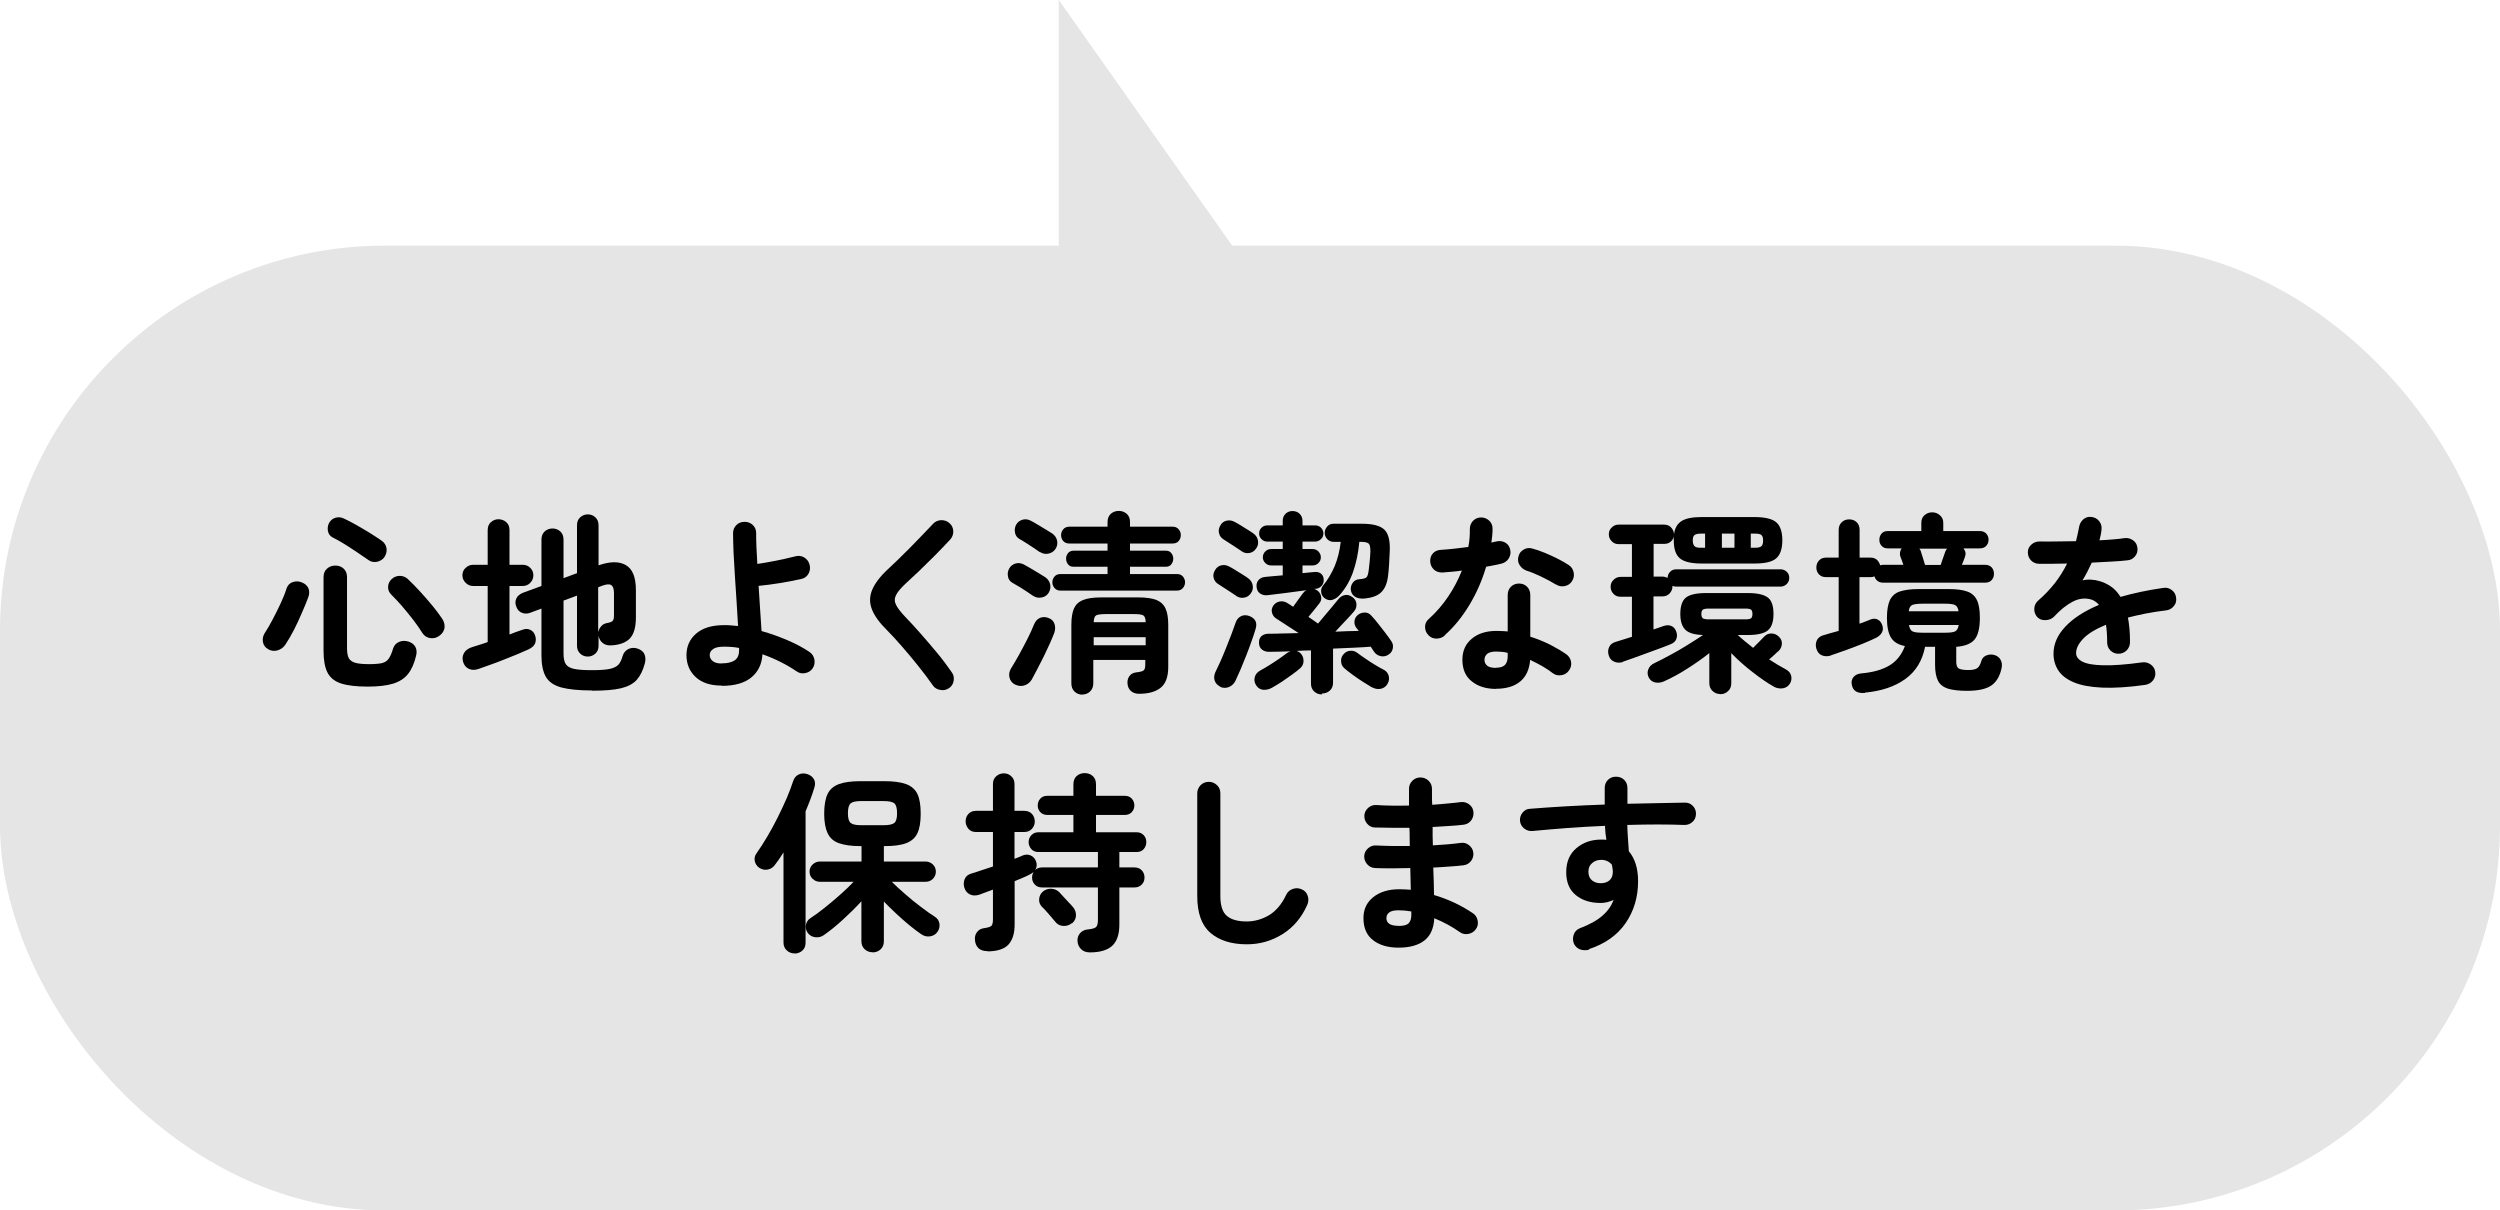 <?xml version="1.0" encoding="UTF-8"?><svg id="_レイヤー_2" xmlns="http://www.w3.org/2000/svg" viewBox="0 0 194.8 94.32"><defs><style>.cls-1{fill:#e5e5e5;}</style></defs><g id="contents"><rect class="cls-1" x="0" y="19.14" width="194.8" height="75.18" rx="30" ry="30"/><path d="m20.91,50.59c-.23-.12-.37-.3-.42-.55s0-.47.12-.68c.22-.34.44-.71.65-1.12.21-.41.42-.81.61-1.23.19-.41.35-.8.46-1.16.09-.26.26-.43.5-.5.25-.08.48-.06.71.04.25.1.41.26.5.47.08.22.07.44-.02.68-.14.37-.3.78-.5,1.22-.19.45-.39.88-.61,1.31-.22.43-.45.82-.68,1.17-.15.22-.35.36-.61.44-.25.07-.5.04-.73-.09Zm7.75,2.91c-.88,0-1.57-.08-2.07-.24-.5-.16-.86-.44-1.07-.85-.21-.41-.31-.97-.31-1.7v-5.73c0-.29.09-.52.27-.67.18-.16.39-.24.65-.24s.48.08.65.24c.17.16.26.38.26.67v5.54c0,.34.05.6.14.77.1.17.27.29.52.36s.61.1,1.07.1c.43,0,.76-.03.99-.08.23-.06.41-.17.53-.35.12-.17.24-.44.34-.79.08-.24.23-.41.46-.51s.47-.11.73-.03c.26.08.44.22.55.42.1.2.12.43.05.69-.14.6-.35,1.07-.63,1.42s-.67.6-1.16.75-1.15.23-1.96.23Zm.04-9.87c-.24-.17-.52-.36-.85-.58-.33-.22-.66-.44-1-.65-.34-.21-.64-.38-.91-.51-.22-.11-.35-.28-.39-.52s0-.44.09-.62c.12-.21.29-.35.51-.41.22-.06.44-.04.66.07.28.13.59.29.94.49.34.19.69.4,1.04.61.35.22.66.42.93.61.21.14.34.33.39.56s0,.46-.13.69c-.13.21-.33.34-.58.4-.26.06-.49.01-.69-.13Zm5.55,5.9c-.22.17-.46.23-.73.19-.27-.04-.47-.18-.61-.4-.19-.31-.43-.65-.71-1.02-.29-.37-.58-.73-.88-1.08-.31-.35-.59-.65-.86-.92-.16-.16-.23-.36-.22-.59s.11-.43.28-.59c.17-.16.38-.24.62-.25.24,0,.46.08.64.25.31.29.63.62.96.98.33.36.65.73.95,1.09.3.37.55.7.75,1,.16.23.22.47.2.71-.03.25-.16.45-.38.62Z"/><path d="m37.3,52.12c-.28.1-.53.1-.76,0-.23-.1-.38-.29-.46-.56-.07-.26-.04-.49.09-.7s.34-.35.63-.44c.15-.05.33-.11.54-.17.21-.06.43-.14.66-.22v-4.37h-1.14c-.22,0-.41-.08-.58-.25-.16-.16-.25-.36-.25-.58s.08-.43.25-.58c.17-.16.36-.24.58-.24h1.14v-2.7c0-.26.08-.47.25-.62s.36-.23.59-.23.44.08.61.23.25.35.25.62v2.7h1.04c.23,0,.42.08.58.24.16.16.24.35.24.58s-.08.41-.24.58c-.16.17-.36.25-.58.25h-1.04v3.78c.18-.07.35-.14.52-.2.17-.06.31-.11.44-.15.24-.1.46-.11.64-.02.19.08.32.23.39.43.08.22.08.43.01.62-.07.19-.25.36-.54.49-.24.11-.52.23-.85.37-.33.13-.68.27-1.05.42s-.72.28-1.06.4-.64.23-.9.32Zm8.81,1.68c-1,0-1.79-.08-2.36-.23-.58-.16-.98-.43-1.21-.82-.23-.4-.35-.95-.35-1.67v-3.66l-.88.33c-.22.08-.43.08-.64,0-.21-.08-.35-.24-.44-.48-.09-.22-.09-.43,0-.63.09-.2.26-.34.49-.44l1.47-.54v-3.61c0-.27.08-.48.25-.64.17-.15.37-.23.61-.23s.44.08.61.23c.17.16.25.37.25.64v3l1.05-.39v-3.73c0-.26.08-.47.25-.62s.36-.23.59-.23.43.08.59.23.25.35.25.62v3.12c.89-.31,1.6-.32,2.12-.02.53.3.79.95.79,1.96v2.13c0,.76-.16,1.3-.47,1.63-.32.33-.81.51-1.49.54-.24.01-.45-.05-.62-.18-.17-.13-.28-.32-.33-.57v.77c0,.26-.08.47-.25.62-.17.15-.36.23-.59.23s-.43-.08-.59-.23c-.17-.16-.25-.36-.25-.62v-3.9l-1.05.39v4.14c0,.35.06.62.17.8s.33.31.65.38.79.1,1.4.1,1.07-.03,1.39-.1c.32-.07.54-.19.68-.34.13-.16.24-.38.31-.65.07-.25.22-.43.44-.55.22-.11.47-.13.74-.04.28.1.46.26.54.47.08.22.08.45.01.7-.14.53-.35.95-.62,1.26-.28.31-.69.53-1.23.66s-1.3.19-2.26.19Zm.51-4.57c.04-.17.12-.32.24-.45.12-.13.26-.2.43-.23.23-.04.38-.1.45-.17.07-.08.1-.22.1-.44v-1.73c0-.32-.07-.52-.21-.62-.14-.09-.38-.07-.71.05l-.31.12v3.47Z"/><path d="m56.22,53.42c-.87,0-1.54-.22-2.02-.67-.47-.44-.71-1.01-.71-1.7s.25-1.23.74-1.67c.5-.44,1.23-.67,2.2-.67.17,0,.35,0,.53.02.18.02.37.03.55.05-.03-.56-.07-1.17-.11-1.82-.04-.65-.09-1.31-.13-1.98-.04-.66-.08-1.29-.11-1.89-.02-.6-.04-1.11-.04-1.55,0-.25.09-.46.26-.63.17-.17.39-.25.64-.25s.46.08.64.25.26.38.26.63c0,.29,0,.64.02,1.06s.04.86.07,1.34c.29-.04.61-.09.97-.16.35-.06.71-.14,1.06-.21.35-.08.66-.15.93-.22.25-.07.48-.04.7.09.21.13.35.32.41.56.07.24.04.47-.08.7-.12.22-.31.36-.56.41-.49.11-1.04.22-1.65.32-.61.1-1.17.17-1.68.22.04.62.08,1.24.12,1.85s.08,1.17.11,1.67c.68.19,1.35.43,2.01.71s1.24.59,1.74.93c.2.14.32.34.37.58.04.25,0,.48-.14.69-.14.2-.33.32-.58.37s-.47,0-.67-.14c-.78-.53-1.67-.98-2.66-1.33-.04.76-.33,1.36-.86,1.8s-1.3.66-2.3.66Zm0-1.73c.46,0,.8-.08,1.03-.24.23-.16.34-.42.34-.77v-.19c-.2-.04-.4-.07-.6-.08-.2-.02-.4-.02-.6-.02-.38,0-.66.06-.83.19-.18.12-.26.28-.26.47,0,.18.08.33.23.46.16.13.39.19.7.19Z"/><path d="m73.94,53.62c-.2.14-.42.19-.67.14-.25-.04-.45-.16-.58-.35-.34-.49-.72-1-1.15-1.53-.42-.53-.85-1.04-1.27-1.52-.42-.48-.8-.9-1.14-1.24-.59-.58-.99-1.12-1.19-1.64-.2-.51-.19-1.02.02-1.52s.62-1.05,1.25-1.63c.21-.19.46-.43.76-.72.29-.29.61-.6.94-.93s.65-.66.96-.99c.31-.33.59-.62.84-.88.17-.18.38-.27.64-.28.25,0,.47.08.65.25.18.16.27.37.28.62,0,.25-.08.47-.25.65-.35.38-.74.78-1.16,1.21-.43.43-.84.83-1.24,1.22-.4.38-.75.71-1.04.97-.39.36-.65.67-.77.92-.13.25-.13.51,0,.76.12.25.36.56.71.93.34.35.73.77,1.16,1.26.43.49.87,1,1.31,1.53.44.53.82,1.04,1.15,1.52.15.19.2.41.16.67s-.17.45-.37.59Z"/><path d="m80.48,46.42c-.12-.09-.28-.2-.48-.33-.2-.13-.4-.26-.6-.38s-.37-.22-.5-.29c-.2-.11-.32-.27-.36-.5-.04-.22-.01-.42.09-.61.11-.2.27-.33.49-.4.21-.06.43-.04.65.07.13.07.3.17.53.3.22.13.44.26.65.39s.38.23.5.31c.2.14.33.33.38.56.05.23,0,.46-.13.67-.13.19-.31.31-.55.35s-.46,0-.66-.14Zm-1.37,6.93c-.24-.12-.39-.3-.45-.55-.06-.24-.02-.48.11-.7.2-.32.41-.68.64-1.09.22-.41.44-.81.65-1.23s.38-.79.51-1.12c.11-.26.27-.44.48-.52s.44-.08.69.03c.22.09.36.24.43.46.07.22.06.44-.02.68-.09.24-.21.52-.35.84-.15.32-.3.65-.47,1-.17.35-.34.67-.5.98-.17.31-.31.58-.43.81-.13.22-.31.37-.55.46-.23.08-.48.07-.73-.05Zm1.91-10.33c-.12-.09-.28-.2-.48-.33-.2-.13-.4-.26-.6-.39s-.37-.23-.5-.3c-.19-.11-.31-.27-.35-.49-.04-.21-.02-.42.08-.61.11-.2.27-.33.49-.4s.43-.04.65.07c.14.07.32.17.53.3s.43.26.65.39c.21.13.38.24.5.31.2.14.33.33.38.56.05.24,0,.45-.13.65-.13.19-.31.31-.55.36-.24.05-.46,0-.66-.13Zm1.61,3c-.19,0-.34-.06-.46-.2-.12-.13-.17-.28-.17-.45s.06-.32.17-.45.27-.19.46-.19h3.67v-.57h-2.66c-.18,0-.32-.06-.42-.19-.1-.13-.15-.27-.15-.44s.05-.3.15-.43c.1-.12.24-.19.42-.19h2.66v-.56h-2.99c-.19,0-.34-.06-.46-.19-.12-.13-.17-.29-.17-.47,0-.17.06-.32.17-.45.11-.13.27-.2.46-.2h2.99v-.36c0-.27.08-.48.25-.64.17-.15.38-.23.63-.23s.44.08.62.23c.17.16.25.37.25.64v.36h3.33c.2,0,.35.07.46.2.11.13.17.28.17.45,0,.18-.06.34-.17.47-.11.13-.27.19-.46.19h-3.33v.56h2.8c.18,0,.32.06.42.19s.15.27.15.43-.05.31-.15.44-.24.19-.42.19h-2.8v.57h3.66c.2,0,.35.06.46.19.11.13.17.28.17.45s-.06.32-.17.45c-.11.13-.27.2-.46.2h-9.09Zm1.72,8.11c-.24,0-.45-.08-.62-.24-.17-.16-.25-.38-.25-.65v-4.56c0-.53.07-.95.2-1.26.14-.31.37-.53.71-.67.34-.13.81-.2,1.42-.2h2.88c.61,0,1.08.07,1.42.2.33.14.57.36.71.67.14.31.21.73.21,1.26v3.28c0,.76-.19,1.3-.58,1.62s-.95.48-1.69.48c-.26,0-.47-.07-.63-.21s-.25-.32-.27-.54c-.03-.23.01-.43.13-.61s.3-.28.55-.31c.29-.03.48-.08.57-.15.09-.07.13-.23.13-.46v-.36h-4.05v1.81c0,.27-.08.48-.25.65-.17.16-.38.24-.62.24Zm.87-3.85h4.05v-.63h-4.05v.63Zm.01-1.8h4.04c0-.28-.07-.46-.19-.53-.12-.07-.36-.1-.73-.1h-2.21c-.37,0-.61.04-.73.1-.12.07-.18.25-.19.53Z"/><path d="m96.33,46.43c-.1-.07-.24-.16-.42-.28-.18-.11-.36-.23-.54-.35-.18-.12-.32-.21-.42-.27-.2-.12-.33-.28-.38-.49-.06-.2-.02-.41.11-.62.11-.2.27-.32.49-.37.21-.05.42-.01.62.1.12.06.28.15.47.27.2.12.39.24.58.36.19.12.33.21.42.28.19.14.31.32.35.55.04.22,0,.44-.16.64-.13.18-.3.29-.52.32-.21.04-.42-.01-.61-.14Zm-1.24,7.08c-.22-.11-.37-.27-.44-.47-.07-.21-.05-.42.04-.64.12-.24.25-.52.4-.85.15-.33.29-.68.44-1.05.15-.37.29-.73.42-1.07.13-.34.24-.65.33-.91.08-.23.21-.4.41-.5.19-.1.41-.11.66-.02.48.19.64.53.48,1.03-.08.27-.18.58-.31.94-.13.36-.26.72-.41,1.1-.15.38-.3.73-.44,1.08-.15.34-.28.64-.4.89-.11.23-.28.39-.5.49-.22.09-.45.09-.68,0Zm1.66-10.56c-.1-.07-.24-.16-.42-.28-.18-.11-.36-.23-.54-.35-.18-.12-.32-.21-.42-.27-.2-.12-.33-.28-.38-.49-.06-.2-.02-.41.1-.62.11-.2.27-.32.49-.37.22-.05.43-.01.63.1.12.06.28.15.47.27.2.12.39.24.58.36.19.12.33.21.42.28.19.14.3.32.34.54.04.22,0,.43-.15.63-.13.19-.3.3-.52.34-.22.04-.42-.01-.61-.14Zm6.24,11.16c-.23,0-.43-.08-.59-.23-.17-.16-.25-.36-.25-.62v-2.58c-.39,0-.76.02-1.12.04.16.05.29.14.38.27.12.16.17.34.16.55-.01.21-.1.38-.25.52-.17.15-.38.32-.65.51-.26.19-.53.38-.8.56-.28.18-.53.33-.76.46-.21.12-.43.17-.67.16-.23-.02-.42-.13-.56-.35-.13-.2-.17-.41-.11-.63.05-.22.2-.4.44-.53.2-.11.43-.24.68-.4.25-.15.5-.32.75-.49s.45-.32.62-.45c.1-.07.2-.12.3-.15-.65.02-1.2.04-1.65.04-.22.01-.41-.05-.57-.17-.16-.12-.24-.31-.24-.55,0-.22.06-.39.2-.51.15-.12.33-.18.55-.18.32,0,.68,0,1.08-.02.4,0,.82-.02,1.26-.03-.31-.2-.62-.4-.94-.61-.32-.2-.58-.38-.8-.52-.18-.11-.29-.27-.34-.47s0-.39.12-.56c.12-.16.28-.26.48-.3.2-.04.39,0,.57.1.07.04.14.09.22.14.08.06.17.11.26.17.14-.19.28-.39.43-.6s.26-.36.33-.45c.07-.1.16-.18.27-.24-.49.07-1.02.14-1.58.21-.57.07-1.05.13-1.46.18-.22.02-.41-.03-.57-.14-.16-.11-.25-.29-.27-.52-.02-.22.04-.4.17-.54s.3-.21.53-.23c.2-.02.41-.04.64-.06.22-.02.46-.04.7-.06v-.77h-.9c-.18,0-.33-.06-.46-.19-.12-.12-.19-.27-.19-.44,0-.18.06-.33.19-.46.12-.12.28-.19.46-.19h.9v-.58h-1.21c-.17,0-.32-.06-.44-.19-.13-.12-.19-.27-.19-.44,0-.18.06-.33.19-.45.12-.12.27-.18.44-.18h1.21v-.36c0-.23.08-.41.22-.55.15-.14.33-.21.54-.21s.41.07.55.21c.15.14.23.33.23.55v.36h1c.17,0,.32.06.44.18.12.12.19.27.19.45,0,.17-.06.32-.19.44s-.27.19-.44.19h-1v.58h.78c.18,0,.33.06.46.19.12.13.19.28.19.46,0,.17-.06.32-.19.44-.12.13-.28.19-.46.19h-.78v.6c.17-.02.33-.04.5-.05.16-.02.3-.03.43-.04.2-.02.37.02.5.12s.21.25.22.44c.02.2-.03.37-.14.5-.12.13-.26.22-.44.25h-.15s.08.04.11.06c.04.02.07.04.11.06.17.12.27.28.31.48.04.2-.01.38-.14.54-.08.11-.21.27-.38.48-.18.21-.33.4-.47.57.14.09.27.18.4.27.12.09.24.17.35.25.17-.2.36-.42.56-.67.2-.25.4-.48.58-.69s.32-.38.41-.5c.15-.2.33-.32.53-.36.21-.04.4.01.59.15.19.13.3.3.32.52.02.22-.03.42-.17.58-.13.16-.34.4-.64.71-.3.31-.57.61-.83.89.32-.02.63-.03.95-.04.31,0,.6-.01.87-.02-.06-.09-.12-.17-.18-.23-.12-.16-.17-.34-.15-.53.02-.2.11-.36.27-.49.17-.13.36-.19.56-.18.2,0,.37.1.51.27.15.16.32.36.51.6.19.24.38.48.56.72.18.24.33.44.44.61.13.17.18.36.14.58-.04.22-.15.38-.34.5-.18.12-.38.16-.59.12-.22-.04-.39-.15-.52-.33-.04-.05-.08-.11-.13-.19-.04-.07-.09-.15-.14-.22-.4.03-.85.06-1.36.08s-1.03.05-1.58.07v2.65c0,.26-.08.47-.25.62s-.37.23-.61.23Zm3.15-7.47c-.24,0-.44-.05-.61-.18-.17-.13-.26-.31-.28-.54-.01-.19.05-.37.17-.53s.3-.25.52-.26c.27-.02.45-.07.53-.14.08-.07.13-.24.17-.49.02-.17.04-.4.08-.69.03-.29.05-.56.06-.83,0-.32-.03-.53-.13-.62-.09-.09-.3-.14-.62-.14h-.11c-.08.87-.25,1.66-.49,2.35-.25.7-.6,1.3-1.05,1.8-.15.17-.33.29-.53.36-.21.07-.41.04-.61-.1-.16-.11-.26-.26-.29-.46s.01-.38.14-.54c.37-.45.67-.96.91-1.52.23-.56.39-1.19.47-1.89h-.56c-.19,0-.35-.07-.49-.21-.13-.14-.2-.3-.2-.49s.07-.35.2-.5.3-.21.49-.21h2.21c.84,0,1.42.15,1.74.45.32.3.46.85.43,1.64-.03.82-.07,1.47-.13,1.95-.07.61-.26,1.05-.57,1.33-.31.28-.79.43-1.44.47Zm.76,6.92c-.2-.12-.43-.27-.71-.44-.27-.17-.53-.35-.79-.54s-.47-.36-.65-.51c-.15-.13-.24-.3-.25-.51-.02-.21.03-.4.17-.56.14-.17.31-.27.52-.29.21-.02.4.03.57.16s.38.28.62.44c.24.17.49.33.74.48.25.16.48.28.67.38.21.1.35.26.41.47.06.21.04.42-.07.62-.11.22-.29.35-.53.41-.25.05-.48,0-.7-.12Z"/><path d="m112.58,49.52c-.19.16-.41.24-.65.24s-.45-.08-.62-.26c-.18-.18-.27-.4-.27-.65s.1-.46.29-.62c.57-.51,1.07-1.09,1.51-1.74s.79-1.33,1.07-2.03c-.27.04-.53.07-.79.09s-.5.04-.73.06c-.26,0-.48-.06-.66-.23s-.28-.38-.29-.66c0-.25.07-.46.23-.62.16-.17.38-.25.66-.26.32-.02.66-.05,1.01-.09.36-.04.71-.08,1.07-.13.05-.23.08-.46.1-.71.02-.24.02-.47.02-.69,0-.25.08-.46.25-.64.17-.17.38-.26.63-.26s.46.09.64.26c.18.18.26.39.25.64,0,.34-.04.7-.09,1.06.07-.02.14-.04.2-.05.07-.02.13-.03.19-.04.25-.06.48-.03.69.09s.34.31.39.57c.05.25,0,.48-.13.68s-.32.33-.56.39c-.16.04-.34.08-.55.12-.21.04-.42.08-.64.12-.31,1.05-.74,2.04-1.3,2.97-.56.93-1.2,1.72-1.94,2.38Zm3.99,4.16c-.76,0-1.39-.19-1.88-.58-.5-.39-.74-.95-.74-1.7,0-.68.24-1.22.73-1.63s1.13-.61,1.93-.61c.3,0,.59.02.87.04v-2.83c0-.26.08-.48.25-.65s.38-.25.63-.25.46.08.63.25.25.39.25.65v3.24c.54.17,1.05.38,1.54.62.48.25.91.5,1.28.76.2.15.32.35.36.59s-.02.47-.17.67c-.14.2-.33.32-.58.36-.25.04-.47,0-.67-.15-.24-.19-.51-.37-.82-.55-.31-.17-.62-.34-.95-.49-.06.73-.31,1.29-.76,1.67-.45.38-1.08.58-1.91.58Zm-.01-1.65c.33,0,.56-.07.71-.22.14-.15.21-.38.21-.69v-.25c-.16-.04-.32-.07-.47-.08s-.3-.02-.44-.02c-.31,0-.54.06-.68.17-.14.12-.22.27-.22.47s.07.34.21.46c.14.12.37.17.69.17Zm4.68-6.48c-.32-.2-.7-.4-1.13-.61-.44-.21-.82-.37-1.15-.47-.23-.08-.41-.22-.54-.42-.13-.2-.17-.42-.11-.66.05-.24.18-.43.4-.56s.44-.16.68-.09c.3.08.63.19.99.34.36.15.71.31,1.04.48.33.17.61.33.83.48.2.13.32.32.37.57s0,.48-.14.69c-.13.2-.32.32-.56.37-.25.05-.47,0-.68-.13Z"/><path d="m126.47,51.58c-.25.08-.48.07-.69-.02s-.36-.25-.43-.5c-.07-.23-.06-.44.04-.65.09-.2.27-.33.52-.4.17-.05.37-.11.58-.18.22-.07.44-.14.67-.21v-3.12h-.88c-.22,0-.41-.07-.55-.22-.15-.15-.23-.33-.23-.56s.08-.39.23-.54c.15-.15.33-.23.55-.23h.88v-2.55h-1.05c-.21,0-.39-.08-.53-.23-.15-.15-.22-.33-.22-.54s.07-.38.22-.52c.14-.15.32-.23.53-.23h3.57c.21,0,.39.07.53.22.14.15.22.32.23.53.06-.48.26-.82.59-1.03s.85-.31,1.56-.31h4.12c.82,0,1.39.14,1.7.41s.47.74.47,1.4-.16,1.13-.47,1.4c-.31.28-.88.41-1.7.41h-4.12c-.82,0-1.39-.14-1.7-.41-.32-.27-.47-.74-.47-1.4v-.17s0-.1.02-.15c-.04.17-.13.31-.26.43-.13.11-.3.17-.49.17h-.84v2.55h.71c.13,0,.26.04.38.1,0-.19.07-.35.2-.48.13-.13.29-.19.47-.19h8.12c.19,0,.35.06.49.19.14.13.2.29.2.48s-.07.35-.2.48c-.13.13-.3.2-.49.2h-8.12c-.11,0-.21-.02-.29-.06v.04c0,.22-.08.4-.23.56-.15.15-.33.22-.54.22h-.71v2.58c.14-.05.28-.1.41-.14.13-.04.26-.09.37-.13.24-.08.45-.08.62,0,.17.07.3.22.37.43.08.2.08.39.01.58-.07.19-.22.32-.45.41-.21.09-.48.19-.8.31-.32.11-.66.24-1.01.37-.36.13-.7.26-1.04.38-.33.12-.62.22-.86.3Zm7.57,2.5c-.23,0-.43-.08-.6-.24-.17-.16-.25-.36-.25-.61v-2.34c-.53.42-1.11.83-1.73,1.22-.62.4-1.22.72-1.8.98-.22.1-.44.13-.67.09-.23-.04-.4-.17-.52-.39-.1-.2-.12-.41-.04-.62.07-.21.23-.38.48-.5.36-.17.77-.38,1.21-.62.45-.24.9-.5,1.35-.78s.86-.54,1.23-.79c-.65-.02-1.11-.15-1.37-.4s-.4-.66-.4-1.24c0-.62.15-1.05.44-1.28s.82-.35,1.58-.35h3.23c.75,0,1.27.12,1.57.35s.44.66.44,1.28-.15,1.04-.44,1.28c-.29.24-.82.36-1.57.36h-.77c.18.17.37.34.57.5.2.17.4.33.62.5.16-.16.32-.32.48-.48.16-.16.29-.29.38-.39.15-.17.34-.25.56-.25s.42.08.58.24c.19.18.27.38.24.61s-.12.4-.27.53c-.09.07-.2.17-.32.29-.13.12-.26.24-.4.35.23.15.45.29.67.42s.43.25.64.36c.22.12.36.29.41.51.05.22.01.42-.11.61-.12.19-.3.31-.53.35-.23.04-.46,0-.67-.1-.53-.3-1.1-.69-1.7-1.16-.61-.47-1.16-.96-1.66-1.48v2.35c0,.25-.08.46-.25.61-.16.16-.37.24-.61.24Zm-1.53-11.4h.35v-1.1h-.35c-.22,0-.38.04-.47.11-.1.07-.14.22-.14.43s.05.35.14.44.25.12.47.12Zm.63,5.58h2.86c.22,0,.37-.03.44-.08.07-.06.11-.17.11-.34s-.04-.28-.11-.34c-.07-.05-.22-.08-.44-.08h-2.86c-.22,0-.37.03-.45.08-.08.06-.12.17-.12.34s.04.28.12.34c.08.05.23.08.45.08Zm1.03-5.58h.98v-1.1h-.98v1.1Zm2.25,0h.35c.23,0,.39-.04.48-.12s.13-.23.13-.44-.04-.35-.13-.43c-.09-.08-.25-.11-.48-.11h-.35v1.1Z"/><path d="m142.66,51.08c-.27.08-.5.07-.71-.02s-.34-.27-.42-.52c-.07-.23-.05-.44.04-.65.1-.2.28-.33.53-.4.17-.05.35-.1.55-.16.2-.05.41-.11.62-.17v-4.19h-.99c-.23,0-.41-.07-.55-.22-.13-.14-.2-.32-.2-.53s.07-.39.2-.54c.14-.15.32-.23.55-.23h.99v-2.15c0-.26.08-.46.24-.61.16-.15.35-.22.58-.22s.42.07.58.22.23.35.23.61v2.15h.86c.2,0,.36.06.49.17.12.12.21.26.25.43.08-.03.17-.04.25-.04h1.56c-.04-.12-.08-.24-.12-.35-.04-.11-.08-.21-.11-.28-.04-.11-.05-.22-.03-.34.02-.11.06-.22.13-.31h-1.08c-.21,0-.37-.06-.49-.2-.12-.13-.17-.29-.17-.48,0-.18.06-.34.17-.47.11-.14.28-.2.49-.2h2.61v-.65c0-.24.08-.44.24-.58s.36-.23.6-.23.44.08.61.23.26.34.26.58v.65h2.85c.21,0,.38.07.5.2.12.13.18.29.18.47,0,.19-.06.35-.18.48-.12.13-.29.2-.5.2h-1.28c.17.2.21.42.12.66-.02.07-.05.16-.1.28-.04.11-.09.23-.14.34h1.81c.22,0,.39.07.51.2.12.13.18.3.18.5s-.06.35-.18.49c-.12.14-.29.2-.51.2h-7.95c-.18,0-.33-.05-.44-.14-.12-.09-.19-.21-.23-.35-.08.04-.19.06-.31.06h-.86v3.63c.16-.06.31-.12.46-.17.15-.05.28-.11.4-.16.2-.08.38-.08.55,0s.29.23.36.43c.08.22.07.42-.02.58-.09.17-.24.31-.44.41-.3.15-.67.31-1.11.49-.44.18-.88.34-1.32.5-.44.16-.82.29-1.12.39Zm2.67,2.91c-.61.06-.96-.16-1.04-.65-.04-.23,0-.43.14-.59s.34-.26.61-.28c.91-.08,1.64-.29,2.19-.62s.95-.84,1.2-1.51c-.51-.1-.87-.31-1.08-.65s-.32-.85-.32-1.54c0-.6.08-1.06.23-1.39.16-.32.41-.55.77-.67.36-.12.84-.19,1.46-.19h2.34c.61,0,1.09.06,1.45.19.35.12.61.35.76.67.16.33.23.79.23,1.39,0,.79-.14,1.35-.41,1.68-.28.33-.75.52-1.43.57v1.15c0,.27.06.45.18.53s.38.13.76.13c.32,0,.55-.05.69-.14.14-.1.25-.29.33-.58.06-.2.19-.34.39-.42s.41-.09.63-.03c.22.07.38.19.48.38.1.18.12.38.08.61-.13.64-.4,1.1-.8,1.38s-1.04.42-1.9.42c-.63,0-1.12-.06-1.49-.17-.36-.12-.62-.32-.77-.61s-.23-.71-.23-1.25v-1.4h-.78c-.21,1.08-.72,1.92-1.54,2.51-.82.59-1.86.94-3.14,1.06Zm3.41-6.36h3.87c-.04-.26-.13-.42-.28-.49-.15-.07-.4-.1-.76-.1h-1.8c-.36,0-.62.04-.77.1-.15.07-.24.23-.27.49Zm1.04,1.67h1.8c.36,0,.61-.03.76-.1.14-.07.24-.23.28-.5h-3.87c.04.26.13.43.28.5.14.07.4.1.76.1Zm.21-5.28h1.23c.05-.16.11-.35.19-.56s.13-.36.16-.46c.03-.09.08-.17.14-.25h-2.15s.04.08.07.11c.03.04.04.08.05.13.03.1.08.26.15.47.07.21.12.4.17.56Z"/><path d="m167.2,53.36c-1.34.19-2.47.26-3.39.22s-1.66-.18-2.21-.41c-.55-.23-.96-.54-1.21-.92s-.38-.82-.38-1.31c0-.75.3-1.45.91-2.1.6-.65,1.48-1.22,2.63-1.71-.16-.2-.36-.33-.58-.41-.5-.15-.99-.09-1.48.17-.49.26-.96.64-1.42,1.14-.17.18-.39.28-.67.29-.28.02-.5-.07-.67-.25-.16-.19-.23-.41-.22-.66.02-.25.12-.46.31-.62.49-.42.92-.88,1.3-1.36.38-.49.69-1,.95-1.52-.43,0-.83.02-1.21.02s-.7,0-.97,0c-.25,0-.46-.09-.63-.26s-.25-.39-.25-.64c0-.25.1-.45.29-.61.18-.16.39-.23.64-.23.35.01.77.01,1.27,0,.5,0,1.01-.01,1.55-.02.05-.19.09-.38.13-.55.04-.18.08-.36.11-.54.04-.25.15-.45.33-.61.18-.16.39-.22.64-.19.25.03.45.14.6.33.15.19.21.41.18.66-.01.13-.03.27-.06.41-.03.14-.06.28-.1.42.38-.02.73-.04,1.06-.07.33-.02.62-.06.89-.1.25-.03.47.03.67.17s.31.34.34.59c.03.25-.03.47-.19.66-.16.19-.35.29-.59.31-.37.04-.79.08-1.28.1-.48.03-.98.06-1.5.08-.22.49-.46.95-.72,1.38.24-.05.47-.07.69-.05.22.01.43.05.63.11.3.08.59.22.88.41.29.19.54.47.76.82.49-.14,1.01-.27,1.57-.39.55-.12,1.14-.22,1.76-.31.24-.04.46.01.66.16s.31.34.34.59c.04.25-.01.47-.17.66-.15.19-.35.31-.6.34-.58.07-1.12.15-1.61.25-.49.1-.94.2-1.37.31.05.27.09.56.12.89.03.32.04.67.04,1.03,0,.25-.09.46-.26.64-.18.17-.39.26-.64.26s-.46-.09-.63-.26c-.17-.17-.25-.39-.25-.64,0-.51-.03-.96-.09-1.36-.82.34-1.41.7-1.78,1.09-.37.39-.55.76-.55,1.12,0,.27.16.49.48.66.32.17.86.27,1.61.29s1.77-.05,3.07-.23c.24-.03.46.03.66.17.2.15.32.34.35.59.03.24-.03.46-.18.65-.15.19-.34.3-.58.34Z"/><path d="m61.9,74.29c-.23,0-.43-.08-.6-.24s-.25-.36-.25-.6v-7.03c-.23.37-.46.71-.69,1-.14.19-.33.3-.56.34-.23.04-.44-.01-.64-.14-.19-.14-.31-.32-.35-.53s0-.41.13-.59c.28-.39.56-.83.85-1.32.29-.49.56-.99.82-1.51.26-.52.49-1.02.7-1.5.2-.48.37-.92.49-1.3.08-.25.22-.42.43-.52.21-.1.44-.11.68-.03.22.07.39.2.5.38s.13.4.05.65c-.09.3-.19.61-.31.92-.12.31-.24.63-.38.95v10.23c0,.26-.08.47-.25.62-.17.15-.37.23-.6.23Zm6.09-.09c-.24,0-.45-.08-.62-.24-.17-.16-.25-.37-.25-.63v-3.1c-.43.47-.91.94-1.43,1.42-.52.48-1.02.88-1.49,1.21-.2.14-.42.2-.67.17s-.45-.14-.6-.35c-.13-.19-.17-.4-.13-.62s.16-.4.35-.52c.33-.21.7-.48,1.11-.81.41-.33.82-.67,1.22-1.03.41-.36.75-.69,1.03-.99h-2.62c-.22,0-.41-.08-.57-.23-.16-.15-.24-.34-.24-.56s.08-.41.24-.56c.16-.15.35-.23.57-.23h3.24v-1.2h-.08c-.71,0-1.27-.08-1.69-.23-.42-.15-.71-.42-.88-.79-.17-.37-.26-.87-.26-1.51s.09-1.16.26-1.52c.17-.37.47-.62.88-.78.41-.15.97-.23,1.69-.23h1.86c.72,0,1.29.08,1.7.23.42.16.71.42.88.78.17.36.25.87.25,1.52s-.08,1.15-.25,1.51c-.17.37-.46.63-.88.79-.42.16-.98.23-1.7.23h-.04v1.2h3.24c.23,0,.42.08.58.23.16.16.23.34.23.56s-.08.41-.23.56c-.16.16-.35.23-.58.23h-2.62c.28.28.62.6,1.03.95.4.35.81.69,1.23,1,.42.32.78.58,1.1.78.2.13.32.31.35.53s-.01.43-.14.62c-.14.21-.33.33-.58.37-.25.04-.48-.02-.69-.16-.29-.2-.61-.44-.95-.72-.34-.28-.68-.58-1.02-.9-.34-.32-.66-.63-.95-.93v3.09c0,.26-.08.47-.25.63-.17.16-.38.24-.62.24Zm-.9-9.9h1.77c.41,0,.68-.06.83-.18.14-.12.21-.37.21-.75s-.07-.65-.21-.77c-.14-.12-.42-.18-.83-.18h-1.77c-.4,0-.67.06-.81.18-.14.12-.21.38-.21.77s.07.63.21.75c.14.12.41.18.81.18Z"/><path d="m76.92,74.11c-.29,0-.52-.08-.68-.23-.16-.16-.25-.36-.27-.62-.03-.23.02-.44.15-.62.13-.18.32-.29.57-.32.29-.04.48-.1.56-.18.08-.08.12-.24.12-.5v-2.32c-.2.07-.39.14-.57.21-.18.07-.34.13-.48.18-.27.09-.51.09-.73-.01-.22-.1-.37-.28-.45-.54-.07-.23-.06-.45.03-.67.09-.21.27-.36.54-.43.23-.07.49-.15.77-.25.28-.09.58-.19.89-.29v-2.69h-1.32c-.25,0-.45-.08-.59-.25s-.22-.36-.22-.58.07-.42.22-.58.34-.24.59-.24h1.32v-2.08c0-.26.08-.46.25-.61.17-.15.36-.23.59-.23s.43.07.59.23c.17.15.25.35.25.61v2.08h.75c.26,0,.46.08.61.24.14.16.22.35.22.58s-.07.41-.22.58c-.15.17-.35.25-.61.25h-.75v2.09c.13-.05.25-.1.36-.14.11-.04.21-.09.3-.13.21-.08.41-.08.61.01.19.09.33.24.4.44.08.2.08.4,0,.58-.08.19-.24.34-.46.45-.13.07-.3.15-.51.24-.21.09-.44.19-.69.29v3.38c0,.71-.17,1.23-.5,1.58-.33.34-.88.51-1.63.51Zm8.01.1c-.29,0-.52-.08-.69-.25s-.26-.37-.28-.61c-.02-.26.05-.47.21-.65.16-.17.36-.26.6-.28.32-.03.53-.09.63-.18s.15-.27.15-.56v-2.53h-4.35c-.24,0-.43-.08-.57-.23-.14-.15-.21-.33-.21-.54s.07-.41.21-.56c.14-.15.33-.23.57-.23h4.35v-1.2h-4.64c-.23,0-.42-.08-.55-.23s-.21-.33-.21-.54.07-.39.21-.54.33-.23.55-.23h2.73v-1.35h-2.03c-.23,0-.41-.07-.55-.22-.14-.15-.2-.32-.2-.52s.07-.39.2-.53c.13-.15.32-.22.55-.22h2.03v-.9c0-.27.08-.48.25-.64.17-.15.38-.23.63-.23s.46.08.63.23c.17.16.25.37.25.64v.9h2.24c.23,0,.41.07.55.22.13.15.2.32.2.53s-.07.37-.2.52c-.14.15-.32.22-.55.22h-2.24v1.35h3.17c.23,0,.41.08.55.23s.2.33.2.54-.07.39-.2.54-.32.23-.55.23h-1.35v1.2h1.18c.24,0,.43.08.57.23s.21.34.21.56-.07.39-.21.54-.33.23-.57.23h-1.18v2.91c0,.75-.19,1.29-.56,1.64-.38.34-.95.51-1.73.51Zm-1.41-2.28c-.19.16-.41.23-.67.22-.26-.02-.46-.12-.61-.31-.08-.1-.19-.23-.32-.38-.13-.15-.27-.31-.4-.46-.14-.16-.25-.27-.34-.35-.16-.17-.23-.37-.21-.6.02-.23.11-.42.29-.58.19-.16.41-.23.66-.22.25.01.46.11.63.28.08.08.18.19.31.34s.26.29.41.44c.14.15.25.26.32.35.17.19.25.41.25.66s-.11.46-.31.63Z"/><path d="m97.15,73.58c-1.2,0-2.14-.3-2.83-.89-.69-.59-1.03-1.55-1.03-2.87v-8c0-.25.09-.46.26-.64.17-.17.39-.26.64-.26s.46.09.64.26.26.39.26.64v8c0,.74.17,1.26.5,1.54.33.29.85.44,1.55.44.62,0,1.2-.17,1.75-.49.54-.33.99-.86,1.33-1.59.11-.23.29-.38.53-.46.24-.08.47-.06.69.04.23.1.38.27.46.51.08.24.06.47-.04.7-.44.99-1.08,1.75-1.93,2.28-.85.53-1.77.79-2.78.79Z"/><path d="m108.97,73.84c-.82,0-1.48-.19-1.98-.58-.5-.38-.75-.96-.75-1.72,0-.68.25-1.22.76-1.63s1.18-.62,2.03-.62c.3,0,.6.02.9.04l-.04-1.69c-1.04.03-1.96.03-2.76,0-.25-.02-.45-.12-.61-.31-.16-.19-.23-.4-.22-.64.02-.24.12-.44.31-.6.18-.16.4-.23.64-.21.38.02.79.03,1.24.04.44,0,.9,0,1.36,0,0-.24-.01-.48-.01-.72s0-.47-.02-.7c-.49,0-.96.01-1.42,0-.46,0-.88-.01-1.26-.02-.25,0-.45-.11-.61-.29-.16-.19-.23-.4-.22-.65.02-.24.12-.44.31-.6.18-.16.4-.23.64-.21.74.05,1.58.06,2.53.04v-1.29c0-.25.08-.46.26-.64.17-.17.38-.26.63-.26s.46.09.64.26c.18.18.26.39.26.64v.58c0,.21,0,.42.02.65.41-.03.8-.06,1.18-.1.38-.03.72-.07,1.04-.11.24-.03.46.03.65.17.2.15.31.34.34.58.03.25-.03.47-.17.67-.15.19-.34.31-.58.34-.35.04-.73.08-1.15.1-.42.03-.84.06-1.28.08,0,.23,0,.46,0,.71,0,.24.01.48.02.72.4-.02.78-.05,1.15-.08.37-.03.7-.07,1.01-.11.24-.04.46.02.65.17s.31.34.34.58c.03.24-.03.46-.17.65-.15.19-.34.31-.58.34-.34.04-.71.08-1.11.1-.4.03-.82.06-1.26.08.02.4.03.78.04,1.14,0,.36.01.69.02,1,.58.17,1.13.38,1.65.63.52.25.98.52,1.38.79.2.13.32.32.37.57s0,.48-.14.67c-.14.2-.33.32-.58.37s-.47,0-.67-.14c-.28-.2-.59-.39-.93-.58s-.7-.35-1.06-.5c-.04.79-.3,1.37-.78,1.74-.48.37-1.15.55-2,.55Zm-.01-1.69c.41,0,.68-.07.81-.22.13-.14.2-.35.2-.62v-.29c-.34-.06-.67-.09-1-.09s-.56.05-.71.16c-.15.11-.23.26-.23.45,0,.4.31.6.93.6Z"/><path d="m123.85,73.99c-.24.07-.47.07-.7,0-.22-.08-.39-.22-.5-.44-.1-.23-.11-.47-.03-.71.08-.24.23-.4.46-.5.76-.29,1.35-.61,1.77-.98.42-.36.71-.77.88-1.24-.34.16-.67.24-1,.24-.79,0-1.44-.2-1.94-.61s-.75-1-.75-1.79.26-1.41.78-1.86c.52-.45,1.17-.68,1.96-.68.07,0,.13,0,.2,0,.06,0,.12.01.19.02-.03-.17-.05-.35-.07-.52-.01-.18-.03-.37-.04-.57-1,.04-1.98.1-2.95.17-.97.08-1.86.15-2.69.23-.24.02-.46-.04-.65-.19-.19-.15-.3-.34-.33-.58-.02-.25.04-.47.2-.66.15-.19.34-.29.58-.3.85-.07,1.77-.13,2.77-.19s2.02-.1,3.05-.14v-1.29c0-.25.08-.46.25-.63.17-.17.38-.25.63-.25s.47.08.64.25.25.38.25.63v1.23c.83-.02,1.62-.04,2.39-.05.76-.02,1.46-.03,2.1-.04.25,0,.46.09.62.27.17.18.24.39.23.63-.01.25-.1.46-.28.61-.18.16-.39.24-.64.23-1.28-.05-2.76-.05-4.43,0,0,.35.03.7.05,1.05s.05.69.07,1c.48.57.72,1.35.72,2.33,0,1.25-.33,2.34-.98,3.28-.65.94-1.61,1.61-2.86,2.02Zm.89-5.17c.29,0,.52-.09.68-.23.16-.15.25-.36.25-.64,0-.08,0-.17-.02-.27-.01-.1-.03-.2-.05-.3-.21-.25-.49-.38-.83-.38-.28,0-.52.08-.71.25-.2.17-.29.39-.29.68s.09.51.28.67c.19.15.42.23.7.22Z"/><polygon class="cls-1" points="82.5 25.44 82.5 0 100.46 25.44 82.5 25.44"/></g></svg>